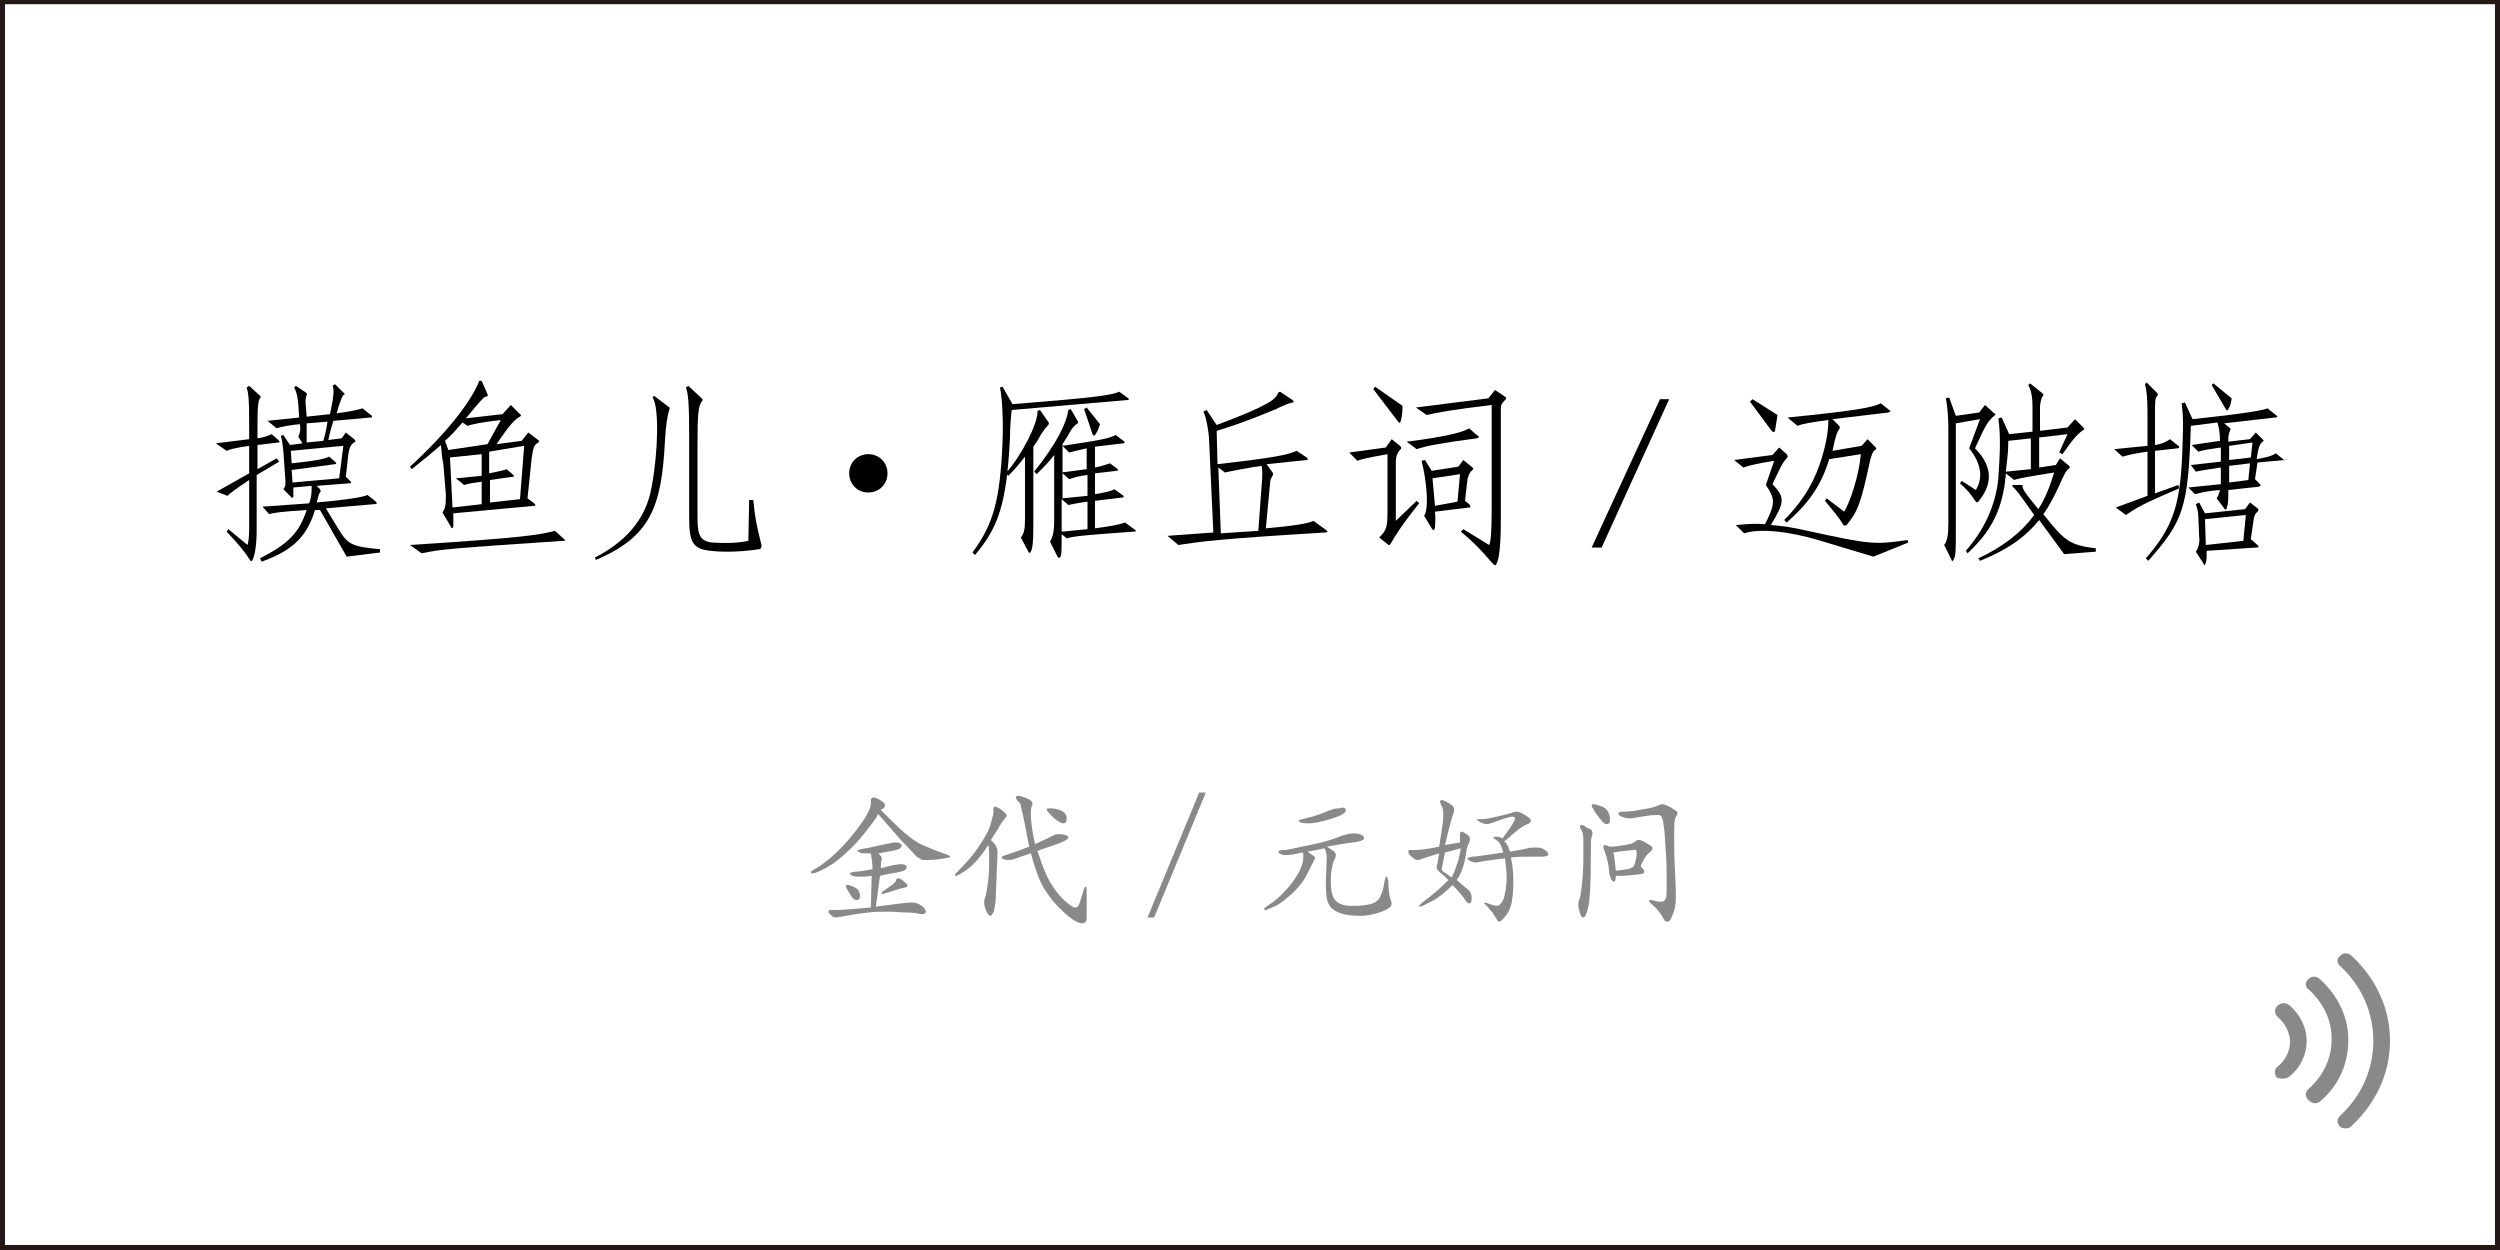 <?xml version="1.0" encoding="utf-8"?>
<!-- Generator: Adobe Illustrator 19.0.0, SVG Export Plug-In . SVG Version: 6.00 Build 0)  -->
<svg version="1.1" id="图层_1" xmlns="http://www.w3.org/2000/svg" xmlns:xlink="http://www.w3.org/1999/xlink" x="0px" y="0px"
	 width="300px" height="150px" viewBox="0 0 300 150" style="enable-background:new 0 0 300 150;" xml:space="preserve">
<style type="text/css">
	.st0{fill:#231815;}
	.st1{fill:#898989;}
</style>
<path id="XMLID_7_" class="st0" d="M299.4-0.2L0.6-0.1v0H0v0v0.6v148.9v0.6h0.6h298.8h0.6v-0.6V0.5v-0.6v-0.1H299.4z M0.6,149.4V0.5
	h298.8v148.9H0.6z"/>
<g id="XMLID_32_">
	<path id="XMLID_33_" d="M30.8,57v6.6c0,1.7-0.2,3-0.5,3.6c-0.1,0.2-0.2,0.2-0.3,0c-0.7-1.1-1.4-1.9-2.8-3.4l0.2-0.3l2.3,1.9
		c0.1-0.3,0.2-1,0.2-1.9v-5.9c-1.8,1.2-2.3,1.6-2.6,1.9L26,59l3.9-2.2v-3.3c-1.4,0.2-2.3,0.4-2.7,0.6l-1.3-0.9l4-0.5v-2.1
		c0-2.9-0.1-3.4-0.3-4.1l0.3-0.2l1.2,1.1c0.2,0.1,0.2,0.2,0.1,0.4c-0.2,0.3-0.3,0.8-0.3,2.8v2c0.7-0.1,1.3-0.3,1.7-0.5l0.8,0.7
		c0.2,0.2,0.2,0.3,0,0.3l-2.5,0.3v2.9l2.3-1.3l0.3,0.4L30.8,57z M41.6,66.8l-3.2-5.6l-0.6,0c-1,3.3-2.8,4.9-6.4,6.2l-0.2-0.4
		c3.5-1.8,4.7-3.1,5.6-5.8c-2.9,0.2-3.9,0.3-4.5,0.5l-0.8-0.9l5.6-0.4c0.3-0.8,0.3-1.4,0.3-2.1l-2.2,0.2c0,0.5,0,0.8,0,1
		c0,0.3-0.2,0.3-0.3,0.1L34,58.7c0.3-0.4,0.3-0.6,0.2-1.7L34,54.1c-0.1-0.8-0.1-1.1-0.3-1.8l0.3-0.1l0.8,1.2l1.5-0.2l-0.5-0.8
		c0.2-0.5,0.3-0.7,0.2-1.5c-1.1,0.1-2.3,0.3-2.8,0.5l-1.1-0.9l3.8-0.4l-0.1-1.5c-0.1-1.1-0.2-1.5-0.5-2.1l0.2-0.2l1.2,0.8
		c0.1,0.1,0.2,0.2,0.1,0.3c-0.1,0.2-0.2,0.8-0.1,1.3l0.1,1.3l2.8-0.3c0.5-2.3,0.5-3.1,0.3-3.4l0.3-0.2l1,1c0.2,0.1,0.2,0.3,0,0.3
		c-0.1,0.1-0.5,1-0.8,2.2c1.5-0.2,2.5-0.4,3.1-0.6l1,0.8c0.2,0.1,0.2,0.3,0,0.3L40,50.5c-0.2,0.7-0.4,1.3-0.6,2.3l1.6-0.2l0.5-0.7
		l1,0.8c0.2,0.2,0.2,0.3,0,0.4c-0.4,0.2-0.6,0.7-0.7,1.4l-0.3,2.7l0.5,0.5c0.2,0.2,0.2,0.3-0.1,0.3l-3.9,0.3l0.4,0.4
		c0.1,0.2,0.1,0.3,0,0.4c-0.1,0.1-0.2,0.4-0.4,1.2c3.3-0.3,5.4-0.6,6.1-0.9l0.9,0.7c0.3,0.3,0.3,0.4-0.1,0.4l-5.8,0.5l1.4,2.3
		c1.2,2,1.6,2.3,5.1,2.6l0,0.4L41.6,66.8z M34.9,54.1l0.1,1.5c2.9-0.3,3.8-0.5,4.5-0.8l0.7,0.6c0.2,0.2,0.2,0.3,0,0.3L35,56.4
		l0.1,1.5l5.6-0.5l0.5-3.9L34.9,54.1z M36.8,50.8l0,0.6c0,0.8,0,1.2,0,1.7l2-0.2c0.3-1,0.4-1.7,0.5-2.3L36.8,50.8z"/>
	<path id="XMLID_38_" d="M64.6,53.1c-0.5,0.3-0.6,0.5-0.8,1.9l-0.5,4.8l0.8,0.6c0.2,0.2,0.2,0.3,0,0.3l-9.7,0.9c0,0.8,0,1.3,0,1.6
		c-0.1,0.2-0.2,0.3-0.3,0l-1-1.7c0.4-0.6,0.4-1,0.4-2.2l-0.3-3.6C53,54.8,53,54,52.9,53.4c-1,0.9-2.1,1.8-3.5,2.9L49.2,56
		c4.7-4.3,7.5-8.1,8.3-10.3l0.3,0l0.7,1.6c0.1,0.2,0,0.3-0.2,0.3c-0.2,0-0.5,0.3-2.4,2.6l4.4-0.5l1-1.1l1.1,1.1
		c0.2,0.1,0.1,0.2,0,0.3c-0.5,0.2-1.3,1-2.8,3.3l3-0.4l0.8-1l1.3,1C64.7,52.9,64.7,53,64.6,53.1z M67.6,64.9
		c-13.4,0.9-14.7,1-17,1.5l-1.4-1c13.9-0.9,15.4-1.2,17.4-1.7l1.1,1C67.9,64.9,67.9,64.9,67.6,64.9z M56.1,51.1l-0.6-0.4
		c-0.7,0.8-1.3,1.5-2.1,2.2l0.4,1.1l4.7-0.7l1.6-2.9C57.6,50.7,56.7,50.9,56.1,51.1z M57.8,57.8c-0.7,0.1-1.5,0.2-2.1,0.4l-1-0.8
		l3.1-0.3v-2.6L54,54.9l0.3,6l3.5-0.4V57.8z M58.7,54.2v2.6c0.9-0.2,1.6-0.3,2.1-0.5l0.8,0.7c0.1,0.1,0.1,0.2,0,0.2l-2.8,0.4v2.7
		l3.6-0.4l0.5-6.4L58.7,54.2z"/>
	<path id="XMLID_44_" d="M79.8,52.8C79.4,61,78,64.4,71.5,67.2l-0.1-0.3c3.3-1.7,6.1-4.3,6.8-8.5c0.8-4.2,0.9-9.7,0.1-10.7l0.2-0.2
		l1.7,1.3c0.2,0.1,0.2,0.2,0.1,0.4C80.1,49.8,79.9,51.1,79.8,52.8z M91.1,65.9c-1.9,0.3-4.1,0.4-5.8,0.2c-2.2-0.2-2.6-1.1-2.6-3.9
		v-9.9c0-3.7-0.1-5.1-0.4-5.8l0.3-0.2l1.6,1.5c0.1,0.1,0.2,0.2,0,0.4c-0.4,0.5-0.5,1.6-0.5,5v8.9c0,2.1,0.3,2.8,1.7,3
		c1.5,0.1,3,0.1,4.4-0.2l0.1-4.9h0.5c0.2,2.2,0.4,3.1,1,5.5C91.3,65.8,91.3,65.9,91.1,65.9z"/>
	<path id="XMLID_47_" d="M101.9,56.8c0-1.3,1-2.3,2.3-2.3s2.3,1,2.3,2.3c0,1.3-1,2.3-2.3,2.3C102.8,59.1,101.9,58,101.9,56.8z"/>
	<path id="XMLID_49_" d="M135.3,48l-13.9,1.2c-0.1,0.9-0.2,2.1-0.2,3.3c-0.4,8-1.4,10.8-4.2,14.1l-0.3-0.3c2.5-3.4,3.3-6.2,3.6-13.2
		c0.1-2.3,0-5.1-0.3-6.6l0.3-0.1l1.2,2.1c10.1-0.8,12-1.1,12.8-1.5l1.1,0.8C135.5,47.9,135.5,48,135.3,48z M125.8,51
		c-0.3,0.3-0.6,0.7-0.8,1c-0.3,0.5-0.6,1.1-1,1.6v9.5c0,2-0.1,2.7-0.3,3.1c-0.1,0.2-0.2,0.2-0.3,0l-0.9-1.7c0.4-0.5,0.5-1,0.5-2.3
		v-7.4c-0.7,0.9-1.3,1.6-2,2.3l-0.3-0.3c2-2.3,3.9-6.1,3.8-7.5l0.3-0.1l0.9,1.3C125.9,50.7,125.9,50.8,125.8,51z M130.5,59.5v-2.5
		c-1,0.1-1.6,0.3-2.2,0.5l-0.9-0.8l3-0.4v-2.5c-0.9,0.2-1.7,0.4-2.1,0.5l-0.8-0.8c4.7-0.7,5.6-0.9,6.4-1.3l0.9,0.7
		c0.2,0.1,0.2,0.3,0,0.3l-3.4,0.4v2.5c0.6-0.1,1.5-0.4,1.8-0.5l0.8,0.6c0.2,0.1,0.2,0.3,0,0.3l-2.6,0.3v2.5c1.2-0.2,2.1-0.4,2.3-0.6
		l1,0.7c0.2,0.1,0.2,0.3,0,0.3l-3.3,0.4v3.3c1.5-0.2,2.8-0.4,3.6-0.7l1.1,0.8c0.3,0.2,0.3,0.3-0.1,0.3c-5.5,0.4-6.9,0.5-8,0.8
		l-0.6-0.5c0,1.6,0,2.1-0.1,2.6c-0.1,0.3-0.3,0.3-0.4,0.1l-0.9-1.8c0.3-0.5,0.5-1.1,0.5-2.6v-7.8c-0.6,0.8-1.3,1.5-2.1,2.3l-0.3-0.3
		c2.8-3.5,3.9-5.9,4.1-7.4l0.3-0.1l0.8,1.4c0.1,0.1,0.1,0.3,0,0.3c-0.4,0.3-0.7,0.6-1,1.2c-0.2,0.4-0.5,0.8-0.8,1.3v6.5L130.5,59.5z
		 M127.4,63.8l3.1-0.3v-3.3c-0.9,0.1-1.8,0.3-2.3,0.4l-0.8-0.7V63.8z M131.4,52.2c-0.1,0.1-0.2,0.1-0.3-0.1l-1-3l0.3-0.2l1.6,2
		C131.8,51.6,131.6,51.9,131.4,52.2z"/>
	<path id="XMLID_55_" d="M159,63.9c-13.2,0.8-15,1.1-17.6,1.5l-1.3-1.1l5.5-0.4l-0.5-10.9c0-1-0.4-3.2-0.7-3.6l0.4-0.2L146,51
		c6.4-2.4,7.1-3.1,7.4-3.9l0.2-0.1l1.5,1c0.2,0.2,0.2,0.3,0,0.3c-0.5,0.1-1.2,0.4-2,0.8c-3.1,1.3-5.4,2.1-7.1,2.6l0.1,4
		c7-0.8,8.3-1.1,9.5-1.6l1.2,0.8c0.2,0.2,0.2,0.3,0,0.3l-4.8,0.5l0.7,1c0.1,0.1,0.1,0.2,0,0.4c-0.2,0.3-0.3,0.6-0.3,1l-0.5,5.3
		c3.4-0.3,5.2-0.6,5.7-0.9l1.4,1C159.4,63.8,159.4,63.9,159,63.9z M151.4,55.9c-1.4,0.2-3.6,0.6-4.4,0.8l-0.8-0.6l0.3,7.9l4.5-0.3
		l0.4-5.5C151.5,57.2,151.5,56.4,151.4,55.9z"/>
	<path id="XMLID_58_" d="M166.9,65.2c-0.1,0.2-0.2,0.3-0.4,0.1l-1-0.8c0.8-0.8,1-1.1,1-3.1v-6.9c-2.2,0.4-3.2,0.6-3.6,0.8l-1-1
		l4.4-0.6l0.7-1l1,0.8c0.2,0.2,0.2,0.3,0,0.5c-0.3,0.3-0.5,0.8-0.5,1.3v7.2l2.5-2.4l0.3,0.3C168.2,63,167.5,64.2,166.9,65.2z
		 M168.1,50.5c-0.1,0.3-0.2,0.3-0.4,0l-2.9-3.8l0.2-0.3l3.3,2.3C168.3,49.6,168.2,50.1,168.1,50.5z M177.2,52.6
		c-4.5,0.6-6,0.9-7.2,1.3l-1.2-0.9c4.9-0.6,6.9-1.2,7.5-1.6l0.9,0.8C177.6,52.4,177.5,52.5,177.2,52.6z M180.1,49.2v13.1
		c0,3.2-0.2,4.7-0.5,5.3c-0.1,0.3-0.2,0.3-0.5,0c-1.2-1.4-2.2-2.5-3.8-3.8l0.3-0.3l3.1,1.9c0.2-0.4,0.3-1.6,0.3-4.1V48.6
		c-5,0.6-6.5,0.9-7.8,1.2l-1.3-0.9l8.7-1.1l0.8-1l1.2,0.8c0.2,0.1,0.2,0.3,0,0.4C180.1,48.5,180.1,48.7,180.1,49.2z M176.6,56.5
		c-0.3,0.2-0.4,0.7-0.5,1l-0.3,2.6l0.5,0.4c0.2,0.2,0.2,0.4,0,0.4l-4.1,0.5c0.1,1,0,1.5,0,1.9c-0.1,0.4-0.2,0.4-0.4,0.1l-0.9-1.5
		c0.6-0.9,0.3-4.1-0.3-6.6l0.4-0.1l0.8,1.3L175,56l0.6-0.8l1.1,0.9C176.8,56.2,176.9,56.2,176.6,56.5z M171.9,57.4l0.3,3.3l2.7-0.5
		l0.3-3.3L171.9,57.4z"/>
	<path id="XMLID_65_" d="M200.3,47.9l-8.1,17.8H191l8.2-17.8H200.3z"/>
	<path id="XMLID_67_" d="M224.8,66.8l-6.3-1.9c-3.9-1.2-7.5-1.5-9.2-0.9l-1-1c1.3-0.1,2.2-0.2,3.5-0.1c1.3-2.5,1.2-3.1,0.1-4.7
		l1-2.9c-1.9,0.3-2.8,0.5-3.7,0.8l-1.1-0.9l4.6-0.6l0.8-0.9l0.9,0.8c0.1,0.1,0.2,0.3,0,0.5c-0.5,0.5-0.8,1.2-1.7,3.1
		c1.5,1.6,1.5,2.1-0.2,4.9c1.3,0.1,2.7,0.3,4.4,0.7c7.4,1.6,8,1.7,12,1.1l0.1,0.3L224.8,66.8z M213,51.7c-0.1,0.2-0.2,0.2-0.4,0
		l-2.6-3.5l0.3-0.3l3,1.9C213.2,50.4,213.1,51.2,213,51.7z M226.6,49.5l-6.7,0.8l0.8,0.8c0.1,0.1,0.1,0.3,0,0.4
		c-0.2,0.3-0.4,0.6-0.8,2.6l3.5-0.6l0.7-0.8l0.9,0.9c0.2,0.2,0.2,0.3,0,0.4c-0.3,0.2-0.4,0.6-0.6,1.3c-1.1,5.2-1.5,6.1-2.8,7.7
		c-0.1,0.1-0.3,0.1-0.4,0c-0.5-0.9-1.3-1.8-2.2-2.9l0.2-0.3l2.1,1.6c0.7-1.1,1.8-4.4,2-6.9l-3.8,0.6c-1,3.4-2.8,5.6-5.1,7.6
		l-0.3-0.3c2.6-2.6,3.8-5.1,4.5-7.4c0.6-2,0.8-3.4,0.8-4.6c-2.1,0.3-2.9,0.4-3.7,0.7l-1.2-1c8.1-0.8,10.2-1.2,11.2-1.7l1,0.8
		C226.9,49.3,226.9,49.4,226.6,49.5z"/>
	<path id="XMLID_71_" d="M239.3,49.9c-0.7,0.6-1,1-2.3,3.9c2.5,2.5,1.8,4.7,0.4,6.4c-0.1,0.1-0.2,0.1-0.3,0
		c-0.6-0.9-1.1-1.5-1.9-2.2l0.2-0.3l1.7,1.1c0.8-1.3,0.8-3-0.8-5l1.3-3.5l-2.9,0.5v12.8c0,2.7,0,3.1-0.3,3.6c-0.1,0.2-0.2,0.2-0.2,0
		l-0.9-1.8c0.4-0.5,0.5-1.3,0.5-2.6V51.2c0-0.9-0.1-2.5-0.3-3.4l0.4-0.1l0.8,2.2l2.8-0.4l0.7-0.9l1.1,1
		C239.5,49.6,239.5,49.8,239.3,49.9z M240.6,57.9c-0.5,3.5-1.7,5.9-4.5,8.5l-0.2-0.3c2.2-2.5,3.6-5.5,3.9-8.7c0.2-3,0.3-5,0-7.2
		l0.4-0.1l0.9,2l2.8-0.3v-3.1c0-0.9-0.1-1.7-0.5-2.5l0.2-0.2l1.5,1.2c0.1,0.1,0.2,0.2,0,0.4c-0.2,0.3-0.3,0.9-0.3,1.3v2.8l3.3-0.4
		l0.9-1l1,1c0.1,0.1,0.2,0.2,0,0.3c-0.6,0.4-1.2,1-2.5,2.9l-0.4-0.2l1-2.2l-3.4,0.4v3.6l2-0.3l0.5-0.8l1.1,0.9
		c0.1,0.1,0.1,0.2,0,0.3c-0.4,0.3-0.5,0.6-0.9,1.4c-0.6,1.4-1.4,3-2.2,4.1c2.6,3.3,3.2,3.7,6.3,4.1l0,0.4l-3.8,0.3l-3-4.1
		c-1.8,2.2-3.9,3.6-7.1,4.9l-0.2-0.3c2.8-1.3,5.1-3,6.7-5.2c-1.9-2.7-2.2-3.1-2.6-3.4v-0.2l1.2,0c0,0.5,0.1,0.7,1.9,2.9
		c0.9-1.4,1.4-2.8,1.9-4.4c-3.1,0.5-4.3,0.7-4.8,0.9l-1-0.8C240.7,57.2,240.6,57.5,240.6,57.9z M243.7,56.3v-3.7l-2.7,0.3
		c0,1.5-0.2,2.7-0.3,3.7L243.7,56.3z"/>
	<path id="XMLID_75_" d="M255.1,61.8l-1.2-0.9l3.8-1.4v-5.3c-1.5,0.2-2.3,0.4-3,0.6l-1-0.9l4-0.4v-3.9c0-1.7-0.1-2.8-0.3-3.5
		l0.2-0.2l1.2,1.2c0.2,0.2,0.2,0.3,0,0.5s-0.2,0.9-0.2,2.1v3.7c0.8-0.1,1.4-0.4,1.8-0.7l1,0.8c0.2,0.1,0.1,0.3-0.1,0.3l-2.7,0.3v5.1
		l2.8-1l0.1,0.4C257.1,60.5,256.6,60.8,255.1,61.8z M274.2,55.2l-3.3,0.3l-0.3,2l0.6,0.6c0.1,0.1,0.1,0.2-0.1,0.3l-3.7,0.4
		c0,1.2,0,1.6-0.2,2.2c0,0.2-0.2,0.2-0.3,0l-0.9-1.2c0.2-0.3,0.3-0.6,0.4-1c-1.4,0.1-2.2,0.3-3,0.5l-0.8-0.8l3.9-0.4v-2
		c-1.3,0.2-2.1,0.3-3,0.5l-0.6-0.8l3.6-0.4v-1.7c-1.4,0.2-2.1,0.3-2.7,0.5l-0.8-0.8l3.4-0.5c0-0.8-0.1-1.5-0.3-2.2l-3.2,0.4
		c-0.3,10.1-1,11.5-5.1,16.2l-0.3-0.3c3.4-3.9,4.2-6.6,4.4-13.5c0.1-2.8,0.1-3.4-0.1-5.1l0.4-0.1l0.9,2c7.4-0.8,8.5-1.1,9-1.3l1,0.8
		c0.3,0.2,0.2,0.3-0.1,0.3l-6.1,0.7l0.6,0.5c0.2,0.1,0.2,0.2,0.1,0.4c-0.2,0.4-0.2,0.7-0.2,1.3l2.6-0.3l0.7-0.8l0.8,0.8
		c0.2,0.2,0.2,0.2,0,0.3c-0.3,0.3-0.5,0.6-0.7,2.1c1-0.2,1.7-0.3,2.3-0.7l1,0.8C274.6,55.1,274.5,55.2,274.2,55.2z M270.9,61.4
		c-0.3,0.3-0.4,0.4-0.5,1.2l-0.3,2.1l0.8,0.7c0.2,0.2,0.2,0.3-0.1,0.3l-6,0.4c0,0.8,0,1.2-0.1,1.4c-0.1,0.4-0.2,0.4-0.3,0.1
		l-0.9-1.4c0.3-0.4,0.5-1.1,0.4-1.8l-0.1-2.3c0-0.6-0.1-1-0.3-1.6l0.4-0.2l0.7,1.3l4.8-0.5l0.6-0.8l0.9,0.7
		C271,61.1,271.1,61.2,270.9,61.4z M264.6,62.3l0.1,3.1l4.5-0.5l0.3-3.1L264.6,62.3z M267.4,49.1c-0.1,0.2-0.2,0.2-0.3,0l-1.7-2.9
		l0.2-0.2l2.2,1.8C267.7,48.4,267.7,48.6,267.4,49.1z M267.5,53.5v1.7l2.6-0.3l0.2-1.8L267.5,53.5z M267.5,55.9v2l2.3-0.3l0.2-2
		L267.5,55.9z"/>
</g>
<g id="XMLID_1_">
	<path id="XMLID_8_" class="st1" d="M105.7,97.2c1.1,1.1,2,2,2.8,2.7c0.8,0.7,1.5,1.2,2.2,1.5s1.6,0.7,2.8,1.1
		c0.3,0.1,0.5,0.2,0.5,0.3c0,0.1,0,0.1-0.1,0.1c-0.1,0-0.5,0.1-1.2,0.2c-0.7,0.1-1.2,0.1-1.5,0.1c-0.3,0-0.6,0-0.7-0.1
		c-0.2-0.1-0.3-0.2-0.5-0.3c-0.2-0.2-0.8-0.9-2-2.1c-1.1-1.3-2-2.3-2.6-3c-0.1,0.1-0.2,0.3-0.3,0.5c-1.1,1.5-2.1,2.8-3.1,3.7
		c-1,1-1.9,1.7-2.8,2.2c-0.9,0.5-1.4,0.7-1.7,0.7c-0.1,0-0.2,0-0.2-0.1s0.1-0.2,0.3-0.3c0.7-0.4,1.4-0.9,2.1-1.5
		c0.7-0.6,1.4-1.3,2.1-2.1c0.7-0.8,1.2-1.5,1.7-2.2c0.5-0.7,0.7-1.2,0.8-1.4c0.1-0.3,0.2-0.5,0.2-0.7c0-0.2,0-0.4,0-0.5
		s0.1-0.3,0.3-0.3s0.5,0.1,0.8,0.3s0.6,0.4,0.6,0.6s-0.1,0.4-0.3,0.5C105.8,97,105.8,97.1,105.7,97.2z M105.1,108.8
		c2.3-0.3,3.7-0.5,4.2-0.5c0.5,0,0.9,0.1,1.3,0.4c0.3,0.2,0.5,0.5,0.5,0.7s-0.2,0.3-0.5,0.3c-0.1,0-0.3,0-0.5-0.1
		c-0.2,0-0.6-0.1-1.3-0.1c-0.7,0-1.4-0.1-2.2-0.1s-1.6,0-2.4,0.1s-1.8,0.2-3.2,0.5c-0.3,0-0.5,0.1-0.7,0.1c-0.2,0-0.4-0.1-0.6-0.3
		c-0.2-0.2-0.3-0.3-0.3-0.4s0.1-0.1,0.2-0.2c0.1,0,0.2,0,0.4,0c0.1,0,0.2,0,0.3,0c0.6,0,2-0.1,4.2-0.3l0.1-3.8
		c-0.6,0.1-1.1,0.1-1.4,0.1c-0.4,0-0.6,0-0.9-0.1c-0.2-0.1-0.3-0.2-0.3-0.3c0-0.1,0.2-0.1,0.6-0.2c0.4,0,1.1-0.1,2.1-0.3
		c0-0.7-0.1-1.3-0.2-1.9c-0.2,0-0.5,0-0.7,0c-0.2,0-0.4,0-0.6-0.1s-0.3-0.1-0.3-0.2s0.1-0.1,0.4-0.2c0.7-0.1,2-0.4,3.9-0.8
		c0,0,0.1,0,0.3,0c0.2,0,0.3,0,0.5,0.1c0.2,0.1,0.2,0.2,0.2,0.3s-0.1,0.2-0.2,0.3s-0.4,0.2-0.9,0.3c-0.5,0.1-1.1,0.2-1.7,0.3
		c0.3,0.3,0.5,0.5,0.4,0.8c-0.1,0.3-0.1,0.6-0.1,1c0.8-0.2,1.4-0.4,1.6-0.4s0.5-0.1,0.7-0.1c0.5,0,0.8,0.1,0.8,0.4
		c0,0.1-0.1,0.2-0.2,0.3c-0.1,0.1-0.4,0.2-1,0.3c-0.6,0.1-1.2,0.2-2,0.4L105.1,108.8z M101.7,106.2c0.2,0,0.5,0.1,0.9,0.3
		c0.4,0.2,0.6,0.6,0.6,1c0,0.3-0.1,0.5-0.4,0.5s-0.5-0.2-0.8-0.7s-0.5-0.8-0.5-1C101.5,106.2,101.5,106.2,101.7,106.2z M108.9,106.3
		c0,0.1-0.1,0.2-0.3,0.2c-0.5,0.1-1.4,0.4-2.4,0.7c-0.1,0-0.2,0.1-0.3,0.1c-0.1,0-0.1,0-0.1-0.1s0-0.1,0.1-0.2
		c1-0.7,1.6-1.1,1.6-1.3c0-0.2,0.2-0.3,0.3-0.3s0.4,0.1,0.7,0.4C108.8,106,108.9,106.2,108.9,106.3z"/>
	<path id="XMLID_13_" class="st1" d="M118.6,101.4c-0.9,1.4-1.8,2.4-2.5,2.9c-0.7,0.5-1.2,0.8-1.4,0.8c-0.1,0-0.1,0-0.1-0.1
		c0-0.1,0.1-0.2,0.2-0.3c1.1-1.1,2-2.1,2.7-3.2c0.7-1,1.2-1.9,1.4-2.7s0.4-1.3,0.3-1.5c0-0.1,0-0.1,0-0.2c0-0.2,0.1-0.3,0.2-0.3
		s0.4,0.1,0.8,0.4c0.4,0.3,0.6,0.5,0.6,0.7c0,0.1-0.1,0.2-0.2,0.3c-0.1,0.1-0.4,0.5-0.7,1c-0.3,0.6-0.7,1.1-1,1.6
		c0.3,0.3,0.5,0.5,0.6,0.7c0.1,0.2,0.2,0.4,0.2,0.7c0,0.2,0,1-0.1,2.3c0,1.3-0.1,2.2-0.1,2.7c0,0.5,0,1-0.1,1.4
		c-0.1,0.5-0.1,0.8-0.2,0.9c-0.1,0.1-0.1,0.2-0.2,0.3c-0.1,0.1-0.1,0.1-0.2,0.1c-0.1,0-0.3-0.2-0.5-0.7c-0.2-0.5-0.2-0.8-0.2-1
		c0-0.2,0.1-0.5,0.2-0.8c0.1-0.4,0.2-1,0.3-1.9s0.1-1.8,0.1-2.6S118.7,101.8,118.6,101.4z M124.5,102.1c0.5,1.6,1,2.9,1.6,3.9
		c0.6,1,1.2,1.7,1.8,2.2s0.9,0.7,1.1,0.7s0.4-0.1,0.5-0.4s0.3-0.8,0.5-1.6c0.1-0.3,0.2-0.5,0.3-0.5s0.1,0.1,0.1,0.4
		c0,1.1,0,1.9,0,2.5c0,0.6,0,0.9,0,0.9c0,0.4-0.2,0.6-0.6,0.6c-0.4,0-1.1-0.4-2-1.2c-0.9-0.8-1.7-1.7-2.4-2.8
		c-0.7-1.1-1.2-2.6-1.7-4.4l-1.2,0.4c-0.7,0.3-1.2,0.4-1.4,0.4c-0.3,0-0.5,0-0.6-0.1c-0.2,0-0.3-0.1-0.3-0.2s0.2-0.2,0.5-0.3
		c0.3-0.1,1.3-0.4,2.8-1l-0.6-3.1c-0.2-1-0.4-1.6-0.4-1.8s-0.2-0.5-0.4-0.6c-0.1-0.2-0.2-0.3-0.2-0.4s0.1-0.2,0.3-0.2
		c0.2,0,0.5,0.1,1,0.3c0.5,0.2,0.7,0.4,0.7,0.6c0,0.1,0,0.2-0.1,0.3c0,0.1-0.1,0.4-0.1,0.9c0,1.1,0.2,2.3,0.5,3.7
		c0.6-0.3,1.1-0.5,1.5-0.7c0.4-0.2,0.6-0.3,0.8-0.4c0.2-0.1,0.4-0.1,0.6-0.1c0.2,0,0.4,0,0.7,0.1c0.3,0.1,0.4,0.1,0.4,0.3
		c0,0.2-0.4,0.4-1.1,0.7L124.5,102.1z M126,97c0.5,0,1,0.1,1.4,0.3s0.6,0.5,0.6,0.9c0,0.4-0.1,0.6-0.4,0.6c-0.2,0-0.4-0.1-0.7-0.3
		c-0.3-0.2-0.6-0.5-0.9-0.8s-0.4-0.5-0.4-0.6C125.6,97,125.7,97,126,97z"/>
	<path id="XMLID_17_" class="st1" d="M143.9,95.1h0.8l-6.2,15h-0.8L143.9,95.1z"/>
	<path id="XMLID_19_" class="st1" d="M159.2,101.6c0.4,0.2,0.6,0.4,0.8,0.5c0.2,0.2,0.3,0.3,0.3,0.5s-0.1,0.4-0.2,0.6
		c-0.1,0.2-0.2,0.6-0.3,1.1c-0.1,0.5-0.1,1-0.1,1.5c0,1.2,0.2,1.9,0.6,2.3c0.4,0.4,1,0.6,1.9,0.6c0.6,0,1.1,0,1.7-0.1
		c0.6-0.1,1-0.2,1.2-0.4c0.3-0.2,0.5-0.4,0.6-0.8c0.2-0.4,0.3-0.8,0.4-1.4c0.1-0.6,0.2-0.8,0.3-0.8s0.1,0.2,0.2,0.6
		c0,0.9,0.1,1.6,0.2,1.9s0.2,0.6,0.2,0.7c0,0.4-0.4,0.7-1.2,1c-0.8,0.3-1.7,0.5-2.6,0.5s-1.7-0.1-2.3-0.3c-0.6-0.2-1.1-0.5-1.4-1
		c-0.3-0.5-0.4-1.3-0.4-2.5l0.1-3.1c0-0.6-0.1-1-0.3-1.2c-0.8,0.2-1.5,0.3-2,0.4c0.3,0.2,0.6,0.4,0.7,0.5c0.2,0.1,0.2,0.2,0.2,0.3
		s-0.1,0.2-0.2,0.4c-0.1,0.2-0.3,0.6-0.6,1.2c-0.4,0.9-1,1.7-1.8,2.5c-0.8,0.7-1.5,1.3-2.1,1.6c-0.7,0.3-1.1,0.5-1.3,0.5
		c-0.1,0-0.1,0-0.1-0.1c0-0.1,0.1-0.2,0.4-0.4c0.8-0.5,1.6-1.2,2.2-1.9c0.7-0.7,1.2-1.5,1.6-2.2c0.4-0.8,0.5-1.3,0.5-1.8
		c0-0.2,0-0.4-0.1-0.5c-0.9,0.2-1.5,0.3-1.8,0.3s-0.6,0-0.8-0.1s-0.3-0.2-0.3-0.3s0.2-0.2,0.7-0.2c0.5,0,1.5-0.3,3.1-0.6
		s2.8-0.7,3.5-1c0.8-0.3,1.4-0.4,1.8-0.4c0.4,0,0.7,0.1,0.9,0.2c0.2,0.1,0.3,0.3,0.3,0.4c0,0.2-0.5,0.4-1.4,0.5
		C161.4,101.2,160.4,101.4,159.2,101.6z M161.5,97.2c0,0.4-0.6,0.7-1.9,1.1c-1.3,0.4-2.1,0.5-2.5,0.5s-0.7,0-1-0.1
		c-0.2-0.1-0.3-0.2-0.3-0.2c0-0.1,0.2-0.1,0.5-0.2c0.3-0.1,0.7-0.2,1.2-0.3c0.5-0.2,1-0.3,1.4-0.5s0.8-0.3,1.1-0.4
		c0.3-0.1,0.6-0.1,0.8-0.1C161.2,96.8,161.5,97,161.5,97.2z"/>
	<path id="XMLID_22_" class="st1" d="M174.8,105.6c0.5,0.4,0.9,0.8,1.3,1.1s0.5,0.7,0.5,1.1c0,0.4-0.1,0.6-0.3,0.6
		c-0.1,0-0.3-0.1-0.4-0.3c-0.4-0.6-0.9-1.2-1.6-1.9c-0.8,0.8-1.6,1.5-2.4,1.9c-0.8,0.4-1.3,0.7-1.5,0.7c-0.1,0-0.1,0-0.1-0.1
		c0-0.1,0.2-0.2,0.5-0.5c0.3-0.2,0.8-0.6,1.4-1.1c0.6-0.5,1.1-1,1.6-1.5c-0.4-0.4-0.7-0.7-1-0.9c-0.2-0.2-0.4-0.4-0.4-0.5
		s0-0.4,0.1-0.6l0.2-1.2c-0.9,0.3-1.6,0.5-1.9,0.6c-0.3,0.1-0.5,0.2-0.7,0.2c-0.2,0-0.4-0.1-0.7-0.4c-0.3-0.2-0.4-0.4-0.4-0.6
		s0.1-0.2,0.4-0.2l0.5,0c0.4,0,1.4-0.1,2.8-0.4c0.3-1.9,0.5-3.1,0.5-3.7s-0.1-1-0.2-1.2c-0.1-0.2-0.2-0.4-0.2-0.5
		c0-0.1,0.1-0.2,0.2-0.2s0.4,0.1,0.9,0.4s0.6,0.5,0.6,0.8c0,0.1,0,0.3-0.1,0.4c-0.1,0.3-0.5,1.6-1,3.8l1.8-0.3c0-0.2,0-0.4,0-0.6
		l0-0.5c0-0.1,0.1-0.2,0.2-0.2c0.1,0,0.3,0.1,0.6,0.3c0.3,0.2,0.4,0.4,0.4,0.6c0,0.1,0,0.2-0.1,0.4c-0.1,0.2-0.2,0.4-0.3,0.8
		C175.8,103.6,175.4,104.8,174.8,105.6z M175.3,101.8l-1.9,0.5l-0.4,2c0,0.1,0.1,0.2,0.2,0.3c0.3,0.2,0.6,0.4,1,0.7
		C174.7,104.3,175.1,103.1,175.3,101.8z M181.2,102.2c1.1-0.2,1.8-0.3,2.1-0.4c0.3-0.1,0.7-0.1,1.1-0.1s0.7,0.1,1,0.3
		c0.3,0.2,0.4,0.4,0.4,0.5c0,0.2-0.3,0.3-0.9,0.3l-1.5,0c-0.6,0-1.3,0-2.1,0.1c0.2,0.8,0.3,1.8,0.3,2.8c0,1.9-0.2,3.2-0.7,3.9
		c-0.5,0.7-0.8,1-1,1c-0.1,0-0.2-0.1-0.3-0.3c-0.1-0.2-0.3-0.4-0.5-0.8c-0.3-0.3-0.5-0.6-0.7-0.8c-0.2-0.2-0.3-0.3-0.3-0.3
		s0-0.1,0.1-0.1s0.3,0.1,0.6,0.2s0.6,0.2,0.8,0.2s0.4-0.1,0.6-0.4s0.3-0.6,0.4-1.1c0.1-0.5,0.2-1.2,0.2-1.9s-0.1-1.5-0.2-2.3
		c-0.9,0.1-1.6,0.2-2.3,0.3s-1.1,0.2-1.3,0.2c-0.2,0-0.4-0.1-0.6-0.2c-0.2-0.1-0.3-0.2-0.3-0.3c0-0.1,0.2-0.1,0.6-0.2
		c0.4,0,1.6-0.2,3.7-0.5c-0.2-0.7-0.4-1.2-0.7-1.4c-0.3-0.2-0.5-0.3-0.5-0.4c0-0.1,0.1-0.1,0.4-0.1s0.5,0.1,0.7,0.2
		c0.3-0.4,0.6-0.8,1-1.4c0.4-0.6,0.5-0.9,0.5-1c0-0.1-0.1-0.2-0.3-0.2c-0.2,0-0.6,0.1-1.2,0.3c-0.6,0.2-1.1,0.4-1.4,0.5
		c-0.1,0-0.3,0.1-0.5,0.1c-0.2,0-0.4-0.1-0.7-0.2c-0.3-0.2-0.5-0.3-0.5-0.3c0-0.1,0.2-0.1,0.6-0.1c0.4,0,1-0.1,1.8-0.3
		s1.3-0.3,1.6-0.4c0.3-0.1,0.6-0.2,0.8-0.2c0.2,0,0.5,0.1,1,0.4c0.5,0.3,0.7,0.5,0.7,0.7c0,0.1-0.1,0.3-0.4,0.4
		c-0.3,0.1-0.6,0.3-0.9,0.5c-0.3,0.2-1,0.8-1.9,1.6C180.8,101.1,181,101.6,181.2,102.2z"/>
	<path id="XMLID_26_" class="st1" d="M191.1,100c0,0.1,0,0.2-0.1,0.4c-0.1,0.2-0.1,1-0.1,2.2c0,3.3-0.1,5.3-0.3,6.2
		s-0.4,1.3-0.6,1.3c-0.2,0-0.3-0.2-0.4-0.5c-0.1-0.4-0.2-0.7-0.2-0.9c0-0.3,0-0.5,0.1-0.7c0.1-0.2,0.2-0.7,0.3-1.6
		c0.1-0.9,0.2-1.9,0.2-3.2c0-1.3,0-2.2,0-2.6s-0.1-0.7-0.2-0.9c-0.1-0.2-0.2-0.4-0.2-0.5c0-0.1,0.1-0.2,0.2-0.2
		c0.1,0,0.4,0.1,0.7,0.4C190.9,99.4,191.1,99.7,191.1,100z M191.2,96.5c0.2,0,0.4,0.1,0.8,0.2c0.4,0.1,0.7,0.3,0.9,0.6
		c0.2,0.3,0.3,0.6,0.3,1c0,0.4-0.1,0.6-0.4,0.6c-0.2,0-0.3-0.1-0.5-0.3s-0.4-0.5-0.8-1c-0.3-0.5-0.5-0.8-0.5-0.9
		C191,96.6,191,96.5,191.2,96.5z M193.2,101.6c0.6,0,1.2-0.1,1.8-0.2s1-0.2,1.2-0.4s0.4-0.2,0.5-0.2s0.5,0.1,0.9,0.4
		c0.4,0.2,0.7,0.4,0.7,0.6s-0.2,0.4-0.5,0.6c-0.1,0.1-0.3,0.3-0.5,0.7s-0.4,0.7-0.4,0.8c0,0.1,0.1,0.2,0.2,0.3
		c0.1,0.1,0.2,0.2,0.2,0.3c0,0.1,0,0.2-0.1,0.3s-0.5,0.1-1.3,0.2c-0.8,0.1-1.4,0.1-2,0.1c0,0.5-0.1,0.7-0.2,0.7
		c-0.1,0-0.3-0.1-0.4-0.4c-0.1-0.3-0.2-0.5-0.2-0.8c-0.1-1.2-0.4-2.1-0.6-2.6c-0.1-0.2-0.1-0.3-0.1-0.4s0.1-0.2,0.2-0.2
		C192.7,101.4,192.9,101.5,193.2,101.6z M193.9,104.5c0.7-0.1,1.3-0.2,1.5-0.2c0.3-0.1,0.5-0.2,0.6-0.3s0.2-0.4,0.3-0.8
		s0.1-0.6,0.1-0.8s0-0.3-0.1-0.4c-0.1,0-0.2-0.1-0.3,0c-1.1,0.1-1.9,0.2-2.4,0.3C193.7,102.6,193.8,103.4,193.9,104.5z M200.9,100.4
		c0,1,0,2.4,0.1,4.2s0.1,2.8,0.1,3c0,0.9-0.1,1.6-0.4,2.2c-0.2,0.6-0.4,0.8-0.6,0.8c-0.2,0-0.4-0.1-0.5-0.4
		c-0.3-0.6-0.8-1.2-1.5-1.8c-0.1-0.1-0.2-0.2-0.2-0.3c0-0.1,0-0.1,0.1-0.1s0.3,0,0.6,0.1c0.3,0.1,0.6,0.1,0.8,0.1s0.4-0.1,0.5-0.4
		c0.1-0.2,0.1-0.9,0.1-2s0-2.3-0.1-3.5s-0.1-2.2-0.2-2.8c-0.1-0.6-0.1-1-0.2-1.2c-0.1-0.2-0.1-0.4-0.2-0.4c-0.1-0.1-0.2-0.1-0.4-0.1
		c-0.2,0-0.6,0-1.3,0.1s-1.1,0.2-1.3,0.2c-0.2,0.1-0.5,0.1-0.8,0.1c-0.3,0-0.6-0.1-0.9-0.2c-0.3-0.1-0.4-0.3-0.4-0.4
		c0-0.1,0.2-0.2,0.5-0.2c0.8,0,1.6-0.1,2.5-0.3c0.9-0.1,1.4-0.3,1.7-0.4c0.2-0.1,0.4-0.2,0.6-0.2c0.1,0,0.5,0.1,1,0.4
		c0.5,0.3,0.8,0.5,0.8,0.6c0,0.2-0.1,0.4-0.3,0.7C200.9,98.8,200.9,99.4,200.9,100.4z"/>
</g>
<path id="XMLID_109_" class="st1" d="M274.7,129.2c1.4-1.1,2.1-2.7,2.1-4.3c0-1.6-0.8-3.2-2.1-4.3c-0.4-0.3-1-0.3-1.4,0.1
	c-0.2,0.2-0.3,0.4-0.3,0.6c0,0.3,0.1,0.5,0.3,0.7c0.9,0.8,1.5,1.9,1.5,3c0,1.1-0.5,2.2-1.5,3c-0.4,0.3-0.4,0.9-0.1,1.3
	C273.6,129.5,274.3,129.5,274.7,129.2 M278.5,132.1c2.2-1.9,3.3-4.5,3.3-7.3c0-2.7-1.2-5.3-3.4-7.3c-0.4-0.4-1-0.4-1.4,0
	c-0.2,0.2-0.3,0.4-0.3,0.6c0,0.2,0.1,0.5,0.3,0.6c1.8,1.6,2.8,3.7,2.8,6c0,2.3-1,4.4-2.8,6c-0.4,0.4-0.4,0.9,0,1.3
	C277.5,132.5,278.1,132.5,278.5,132.1 M282.2,135.1c3-2.8,4.6-6.4,4.6-10.2c0-3.8-1.6-7.4-4.6-10.2c-0.4-0.4-1-0.4-1.4,0
	c-0.2,0.2-0.3,0.4-0.3,0.6c0,0.2,0.1,0.5,0.3,0.6c2.6,2.4,4,5.6,4,9c0,3.4-1.4,6.6-4,9c-0.4,0.4-0.4,0.9,0,1.3
	C281.2,135.5,281.9,135.5,282.2,135.1"/>
</svg>
